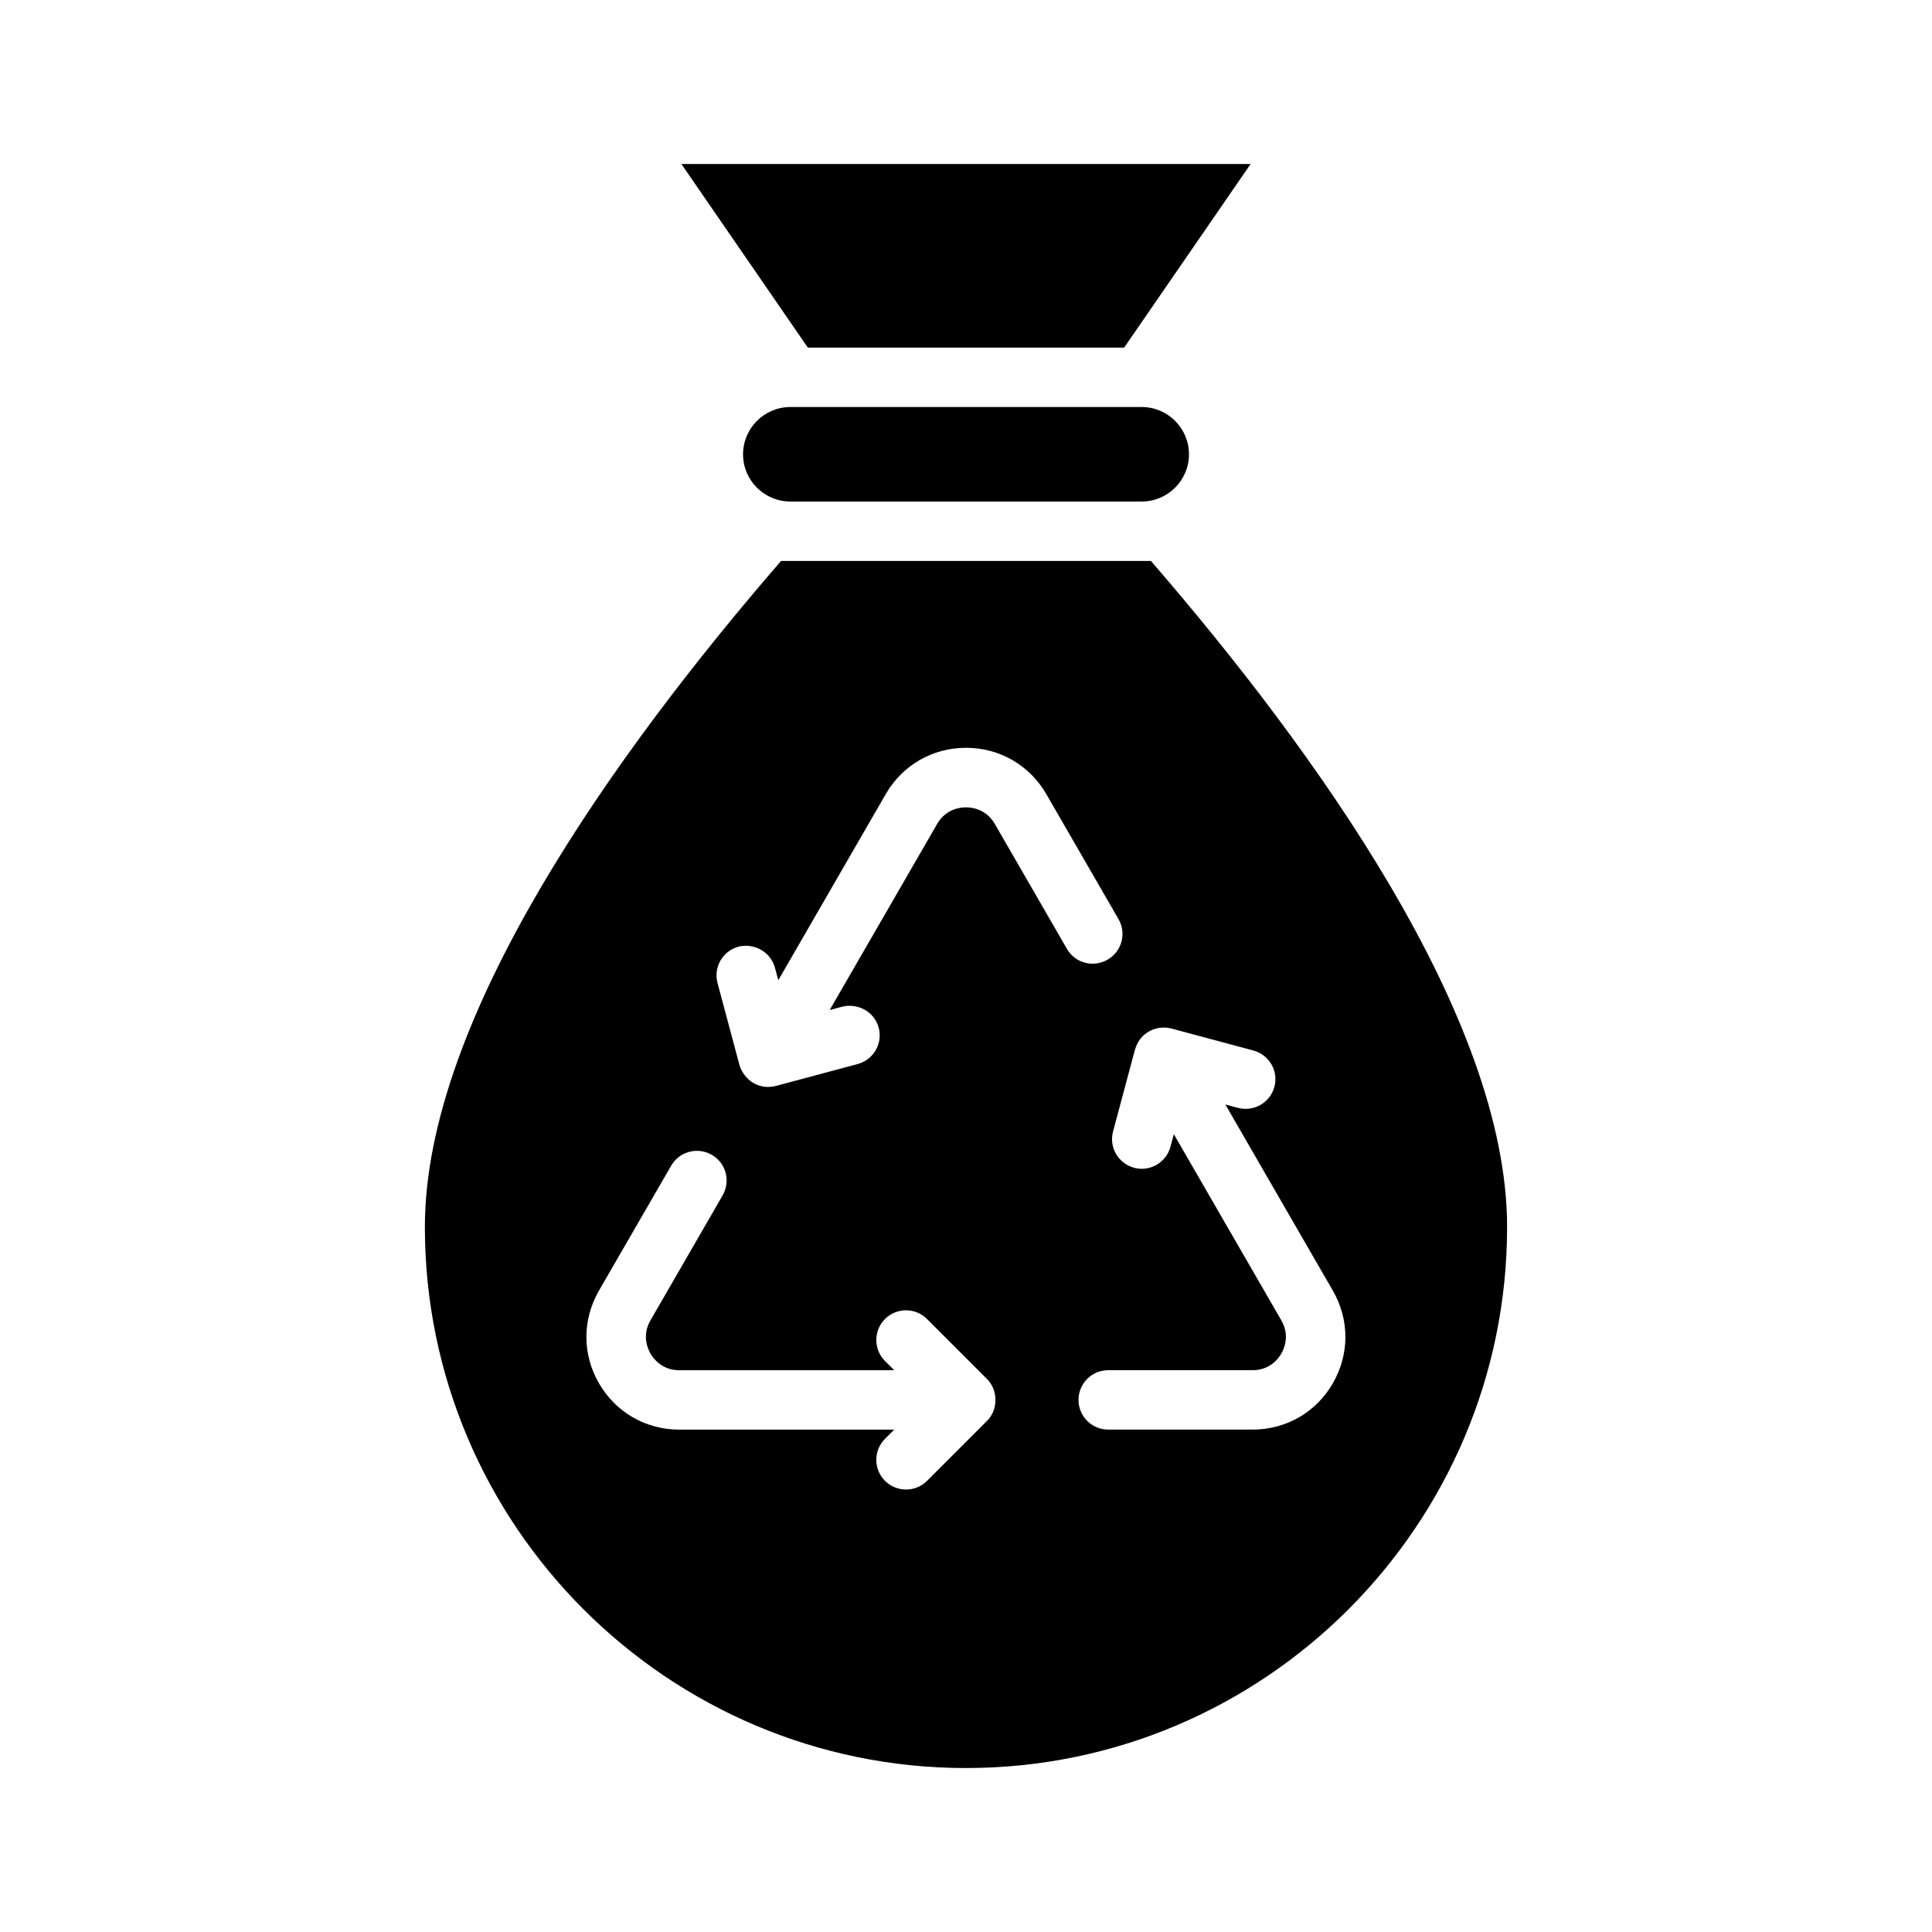 <?xml version="1.0" encoding="UTF-8"?>
<!-- Uploaded to: ICON Repo, www.svgrepo.com, Generator: ICON Repo Mixer Tools -->
<svg fill="#000000" width="800px" height="800px" version="1.1" viewBox="144 144 512 512" xmlns="http://www.w3.org/2000/svg">
 <g>
  <path d="m353.45 276.91h93.109c6.894 0 12.531-5.606 12.531-12.516 0-6.91-5.621-12.531-12.531-12.531h-93.109c-6.894 0-12.531 5.621-12.531 12.531-0.004 6.914 5.617 12.516 12.531 12.516z"/>
  <path d="m446.55 292.66h-95.566c-43.625 50.414-94.387 121.01-94.387 176.49 0 79.066 64.332 143.4 143.4 143.4s143.4-64.332 143.4-143.4c0-55.48-50.773-126.08-94.387-176.49zm-41 227.91-15.871 15.871c-1.543 1.543-3.559 2.297-5.574 2.297s-4.031-0.77-5.574-2.297c-3.07-3.07-3.07-8.062 0-11.133l2.441-2.441h-56.961c-8.863 0-16.816-4.582-21.27-12.266-4.457-7.684-4.441-16.863-0.016-24.562l19.145-33.125c2.172-3.762 6.977-5.039 10.754-2.883s5.055 6.977 2.883 10.754l-19.129 33.125c-2.297 3.969-0.754 7.477 0.016 8.816 0.77 1.324 3.039 4.394 7.621 4.394h56.961l-2.441-2.441c-3.07-3.07-3.07-8.062 0-11.133 3.07-3.07 8.062-3.07 11.133 0l15.871 15.871c3.004 2.965 3.051 8.145 0.012 11.152zm21.207-125.1-19.129-33.125c-2.297-3.969-6.109-4.394-7.637-4.394s-5.336 0.426-7.637 4.394l-28.48 49.324 3.352-0.898c4.172-0.992 8.5 1.371 9.637 5.574 1.117 4.203-1.371 8.5-5.574 9.637l-21.695 5.809c-2.031 0.504-4.094 0.285-5.969-0.805-1.668-0.977-3.148-2.867-3.668-4.769v-0.016l-5.809-21.695c-1.117-4.203 1.371-8.5 5.574-9.637 4.172-1.008 8.5 1.387 9.637 5.574l0.898 3.32 28.48-49.324c4.441-7.684 12.391-12.266 21.27-12.266 8.879 0 16.816 4.582 21.27 12.266l19.129 33.125c2.188 3.762 0.898 8.582-2.883 10.754-3.805 2.191-8.605 0.914-10.766-2.848zm27.727 21.113 21.664 5.809c4.219 1.133 6.707 5.449 5.574 9.637-1.133 4.219-5.449 6.66-9.637 5.574l-3.352-0.898 28.48 49.324c4.441 7.684 4.441 16.863 0 24.562-4.441 7.699-12.391 12.266-21.27 12.266h-38.258c-4.344 0-7.871-3.527-7.871-7.871s3.527-7.871 7.871-7.871h38.258c4.582 0 6.863-3.07 7.621-4.394 0.77-1.34 2.297-4.848 0-8.816l-28.48-49.324-0.898 3.32c-0.961 3.527-4.141 5.84-7.606 5.84-0.676 0-1.355-0.094-2.031-0.27-4.219-1.133-6.707-5.449-5.574-9.637l5.809-21.695c0.016-0.047 0.047-0.078 0.062-0.125 0.535-1.891 1.762-3.606 3.621-4.66 1.906-1.07 4.062-1.289 6.016-0.77z"/>
  <path d="m441.91 236.12 33.52-48.664h-150.86l33.516 48.664z"/>
 </g>
</svg>